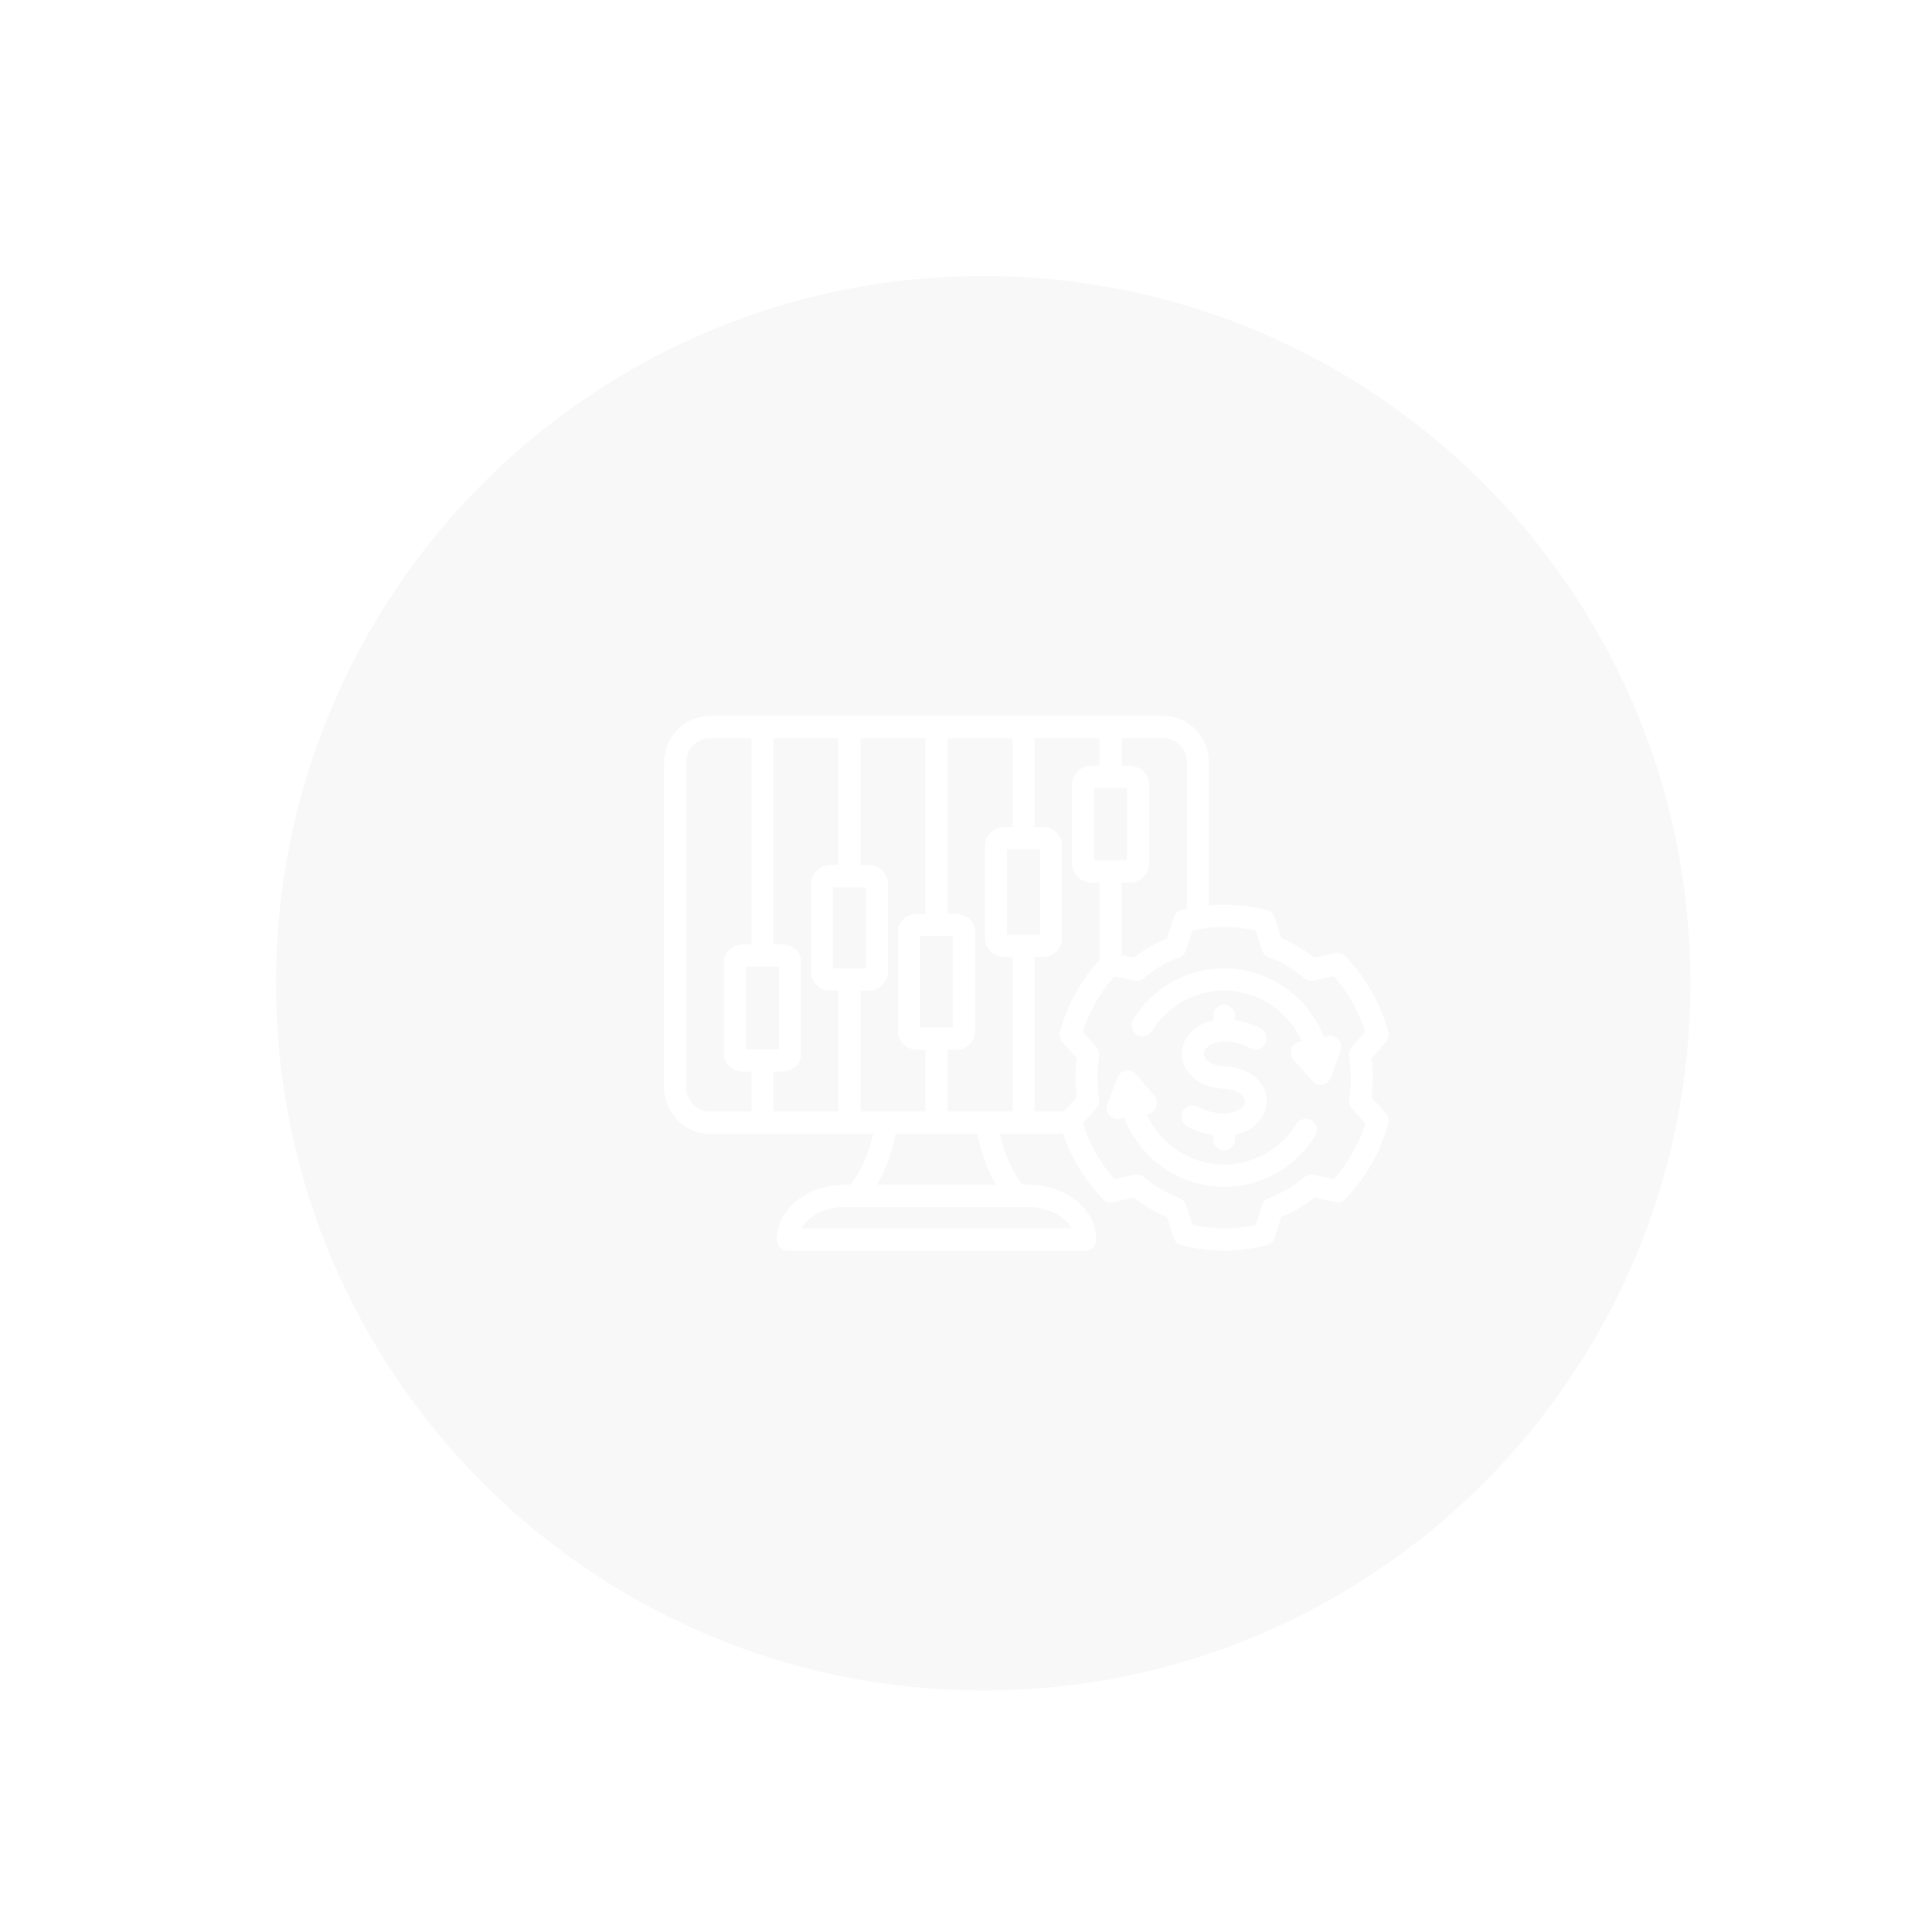 <svg width="224" height="224" viewBox="0 0 224 224" fill="none" xmlns="http://www.w3.org/2000/svg">
<g opacity="0.7" filter="url(#filter0_di_2308_999)">
<path fill-rule="evenodd" clip-rule="evenodd" d="M112 20C66.713 20 30 56.713 30 102C30 147.287 66.713 184 112 184C157.287 184 194 147.287 194 102C194 56.713 157.287 20 112 20ZM152.311 112.927L153.429 109.829C153.854 108.659 152.553 107.622 151.534 108.306C148.734 101.09 140.287 98.103 133.7 101.965C131.952 102.99 130.465 104.443 129.394 106.168C129.019 106.772 129.196 107.57 129.791 107.951C130.387 108.333 131.172 108.151 131.548 107.548C132.409 106.158 133.564 105.034 134.973 104.206C140.022 101.242 146.527 103.34 148.947 108.74C147.853 108.732 147.251 110.059 147.996 110.898L150.171 113.347C150.777 114.003 151.863 113.939 152.311 112.927ZM150.073 117.917C150.667 118.298 150.845 119.097 150.47 119.7C147.565 124.389 141.979 126.607 136.706 125.169C132.841 124.114 129.752 121.29 128.311 117.51C127.962 117.764 127.509 117.827 127.104 117.667C126.451 117.406 126.126 116.657 126.381 115.991L127.645 112.747C128.103 111.963 129.151 111.863 129.736 112.573L131.838 115.034C132.531 115.847 131.998 117.118 130.936 117.172C133.403 122.567 139.852 124.62 144.892 121.663C146.303 120.835 147.455 119.711 148.317 118.321C148.692 117.717 149.48 117.536 150.073 117.917ZM141.427 116.77C142.131 116.417 142.289 116.013 142.326 115.656C142.293 115.315 142.135 114.925 141.416 114.548C140.924 114.302 140.395 114.26 139.812 114.213C139.084 114.155 138.271 114.09 137.335 113.613C133.774 111.799 134.442 107.225 138.653 106.308V105.783C138.653 105.069 139.223 104.49 139.925 104.49C140.629 104.49 141.199 105.069 141.199 105.783V106.272C142.288 106.429 143.275 106.756 144.19 107.258C144.808 107.6 145.038 108.384 144.704 109.012C144.37 109.639 143.597 109.874 142.978 109.534C141.801 108.887 139.816 108.413 138.471 109.089C137.326 109.651 137.226 110.645 138.498 111.312C138.974 111.554 139.455 111.59 140.006 111.632C140.691 111.684 141.487 111.745 142.521 112.218C142.533 112.223 142.545 112.228 142.557 112.235C144.373 113.174 144.82 114.578 144.874 115.591C144.876 115.625 144.876 115.661 144.875 115.696C144.875 115.711 144.874 115.727 144.874 115.742C144.799 117.522 143.438 119.087 141.198 119.557V120.071C141.198 120.785 140.629 121.364 139.925 121.364C139.223 121.364 138.653 120.785 138.653 120.071V119.588C137.614 119.435 136.612 119.107 135.664 118.607C135.039 118.279 134.795 117.498 135.119 116.865C135.442 116.228 136.211 115.982 136.833 116.31C138.105 116.978 140.059 117.45 141.427 116.77ZM156.304 118.257C155.557 120.638 154.302 122.844 152.637 124.703L150.329 124.203C149.947 124.12 149.552 124.22 149.253 124.47C148 125.521 146.597 126.345 145.082 126.923C144.719 127.061 144.437 127.359 144.319 127.733L143.59 130.017C141.192 130.544 138.66 130.544 136.263 130.017L135.533 127.732C135.413 127.357 135.132 127.059 134.77 126.921C133.258 126.345 131.854 125.519 130.6 124.47C130.3 124.219 129.904 124.122 129.526 124.203L127.214 124.703C125.55 122.844 124.296 120.638 123.548 118.257C124.924 116.703 125.355 116.32 125.438 115.873C125.523 115.413 125.241 114.885 125.241 112.945C125.241 111.005 125.524 110.478 125.438 110.018C125.355 109.571 124.925 109.189 123.548 107.634C124.294 105.252 125.55 103.047 127.214 101.188L129.526 101.686C129.904 101.769 130.3 101.671 130.6 101.42C131.854 100.371 133.258 99.546 134.77 98.97C135.132 98.832 135.413 98.532 135.533 98.158L136.263 95.875C138.659 95.347 141.192 95.347 143.59 95.875L144.319 98.158C144.438 98.532 144.719 98.832 145.082 98.97C146.594 99.546 147.998 100.37 149.252 101.42C149.55 101.671 149.946 101.769 150.326 101.686L152.637 101.188C154.3 103.045 155.557 105.251 156.304 107.634C154.928 109.188 154.497 109.57 154.414 110.017C154.329 110.477 154.61 111.005 154.61 112.945C154.61 114.885 154.329 115.414 154.414 115.874C154.497 116.321 154.928 116.704 156.304 118.257ZM121.35 116.87L122.838 115.192C122.648 113.698 122.648 112.191 122.838 110.698L121.179 108.825C120.889 108.498 120.782 108.043 120.897 107.617C121.737 104.514 123.318 101.643 125.486 99.279V90.332H124.515C123.293 90.332 122.3 89.323 122.3 88.083V79.033C122.3 77.793 123.293 76.784 124.515 76.784H125.486V73.587H117.945V83.887H118.916C120.137 83.887 121.129 84.843 121.129 86.015V96.818C121.129 97.992 120.137 98.947 118.916 98.947H117.945V116.87H121.35ZM99.683 125.367H113.484C112.471 123.624 111.736 121.606 111.341 119.457H101.828C101.432 121.606 100.697 123.624 99.683 125.367ZM90.945 130.413H122.222C121.465 128.994 119.515 127.954 117.297 127.954H95.869C93.654 127.954 91.702 128.994 90.945 130.413ZM77.546 76.407V114.051C77.546 115.605 78.79 116.87 80.32 116.871H85.136V112.238H84.165C82.923 112.238 81.95 111.38 81.95 110.283V99.449C81.95 98.353 82.923 97.494 84.165 97.494H85.136V73.587H80.32C78.79 73.587 77.546 74.851 77.546 76.407ZM104.672 96.534V107.124H108.496V96.534H104.672ZM97.77 116.871V102.862L98.741 102.862C99.962 102.862 100.956 101.852 100.956 100.611V90.542C100.956 89.302 99.962 88.293 98.741 88.293H97.77V73.587H105.312V93.947H104.339C103.119 93.947 102.126 94.857 102.126 95.976V107.679C102.126 108.798 103.119 109.71 104.339 109.71H105.312V116.871H97.77ZM94.583 90.88V100.275H98.41V90.88H94.583ZM87.681 112.238H88.654C89.894 112.238 90.867 111.38 90.867 110.283V99.449C90.867 98.353 89.894 97.494 88.654 97.494H87.681V73.587H95.225V88.293H94.252C93.032 88.293 92.038 89.302 92.038 90.542V100.611C92.038 101.852 93.032 102.862 94.252 102.862H95.225V116.87H87.681V112.238ZM84.496 100.08L88.321 100.082V109.652L84.496 109.65V100.08ZM115.399 83.887H114.426C113.206 83.887 112.214 84.843 112.214 86.016V96.818C112.214 97.992 113.206 98.948 114.426 98.948H115.399V116.871H107.857V109.71H108.827C110.049 109.71 111.042 108.798 111.042 107.679V95.976C111.042 94.857 110.049 93.947 108.827 93.947H107.857V73.587H115.399V83.887ZM118.583 96.361H114.758V86.474H118.583V96.361ZM124.846 79.371H128.672V87.745H124.846V79.371ZM132.848 73.587C134.379 73.587 135.623 74.851 135.623 76.407V93.371C135.581 93.38 135.539 93.389 135.497 93.398C134.883 93.532 134.296 93.66 134.063 94.384L133.297 96.78C131.932 97.358 130.65 98.113 129.469 99.031L128.031 98.72V90.332H129.003C130.224 90.332 131.218 89.323 131.218 88.083V79.033C131.218 77.793 130.223 76.784 129.003 76.784H128.031V73.587H132.848ZM157.014 110.698C157.203 112.181 157.203 113.707 157.014 115.191L158.673 117.065C158.964 117.393 159.068 117.848 158.955 118.273C158.065 121.56 156.343 124.586 153.976 127.026C153.67 127.34 153.229 127.475 152.804 127.383L150.384 126.861C149.204 127.778 147.921 128.532 146.553 129.111L145.788 131.505C145.654 131.925 145.318 132.246 144.897 132.357C141.644 133.213 138.208 133.216 134.952 132.357C134.534 132.246 134.197 131.925 134.063 131.505L133.296 129.111C131.932 128.532 130.649 127.778 129.468 126.861L127.046 127.383C126.623 127.475 126.182 127.34 125.875 127.026C123.795 124.883 122.213 122.286 121.257 119.458H113.936C114.414 121.706 115.317 123.753 116.552 125.367H117.297C121.601 125.367 125.103 128.211 125.103 131.707C125.103 132.421 124.533 133 123.83 133H89.338C88.635 133 88.065 132.421 88.065 131.707C88.065 128.211 91.566 125.367 95.87 125.367H96.616C97.851 123.753 98.753 121.706 99.231 119.458H80.32C77.385 119.458 75 117.032 75 114.051V76.407C75 73.424 77.385 71 80.32 71H132.848C135.783 71 138.169 73.425 138.169 76.407V92.974C140.424 92.772 142.717 92.957 144.898 93.533C145.318 93.645 145.655 93.966 145.788 94.384L146.554 96.78C147.919 97.358 149.203 98.113 150.382 99.031L152.805 98.506C153.23 98.415 153.671 98.55 153.976 98.863C156.343 101.304 158.064 104.33 158.955 107.617C159.068 108.043 158.964 108.498 158.673 108.826L157.014 110.698Z" fill="#F5F5F5"/>
</g>
<defs>
<filter id="filter0_di_2308_999" x="0" y="0" width="224" height="224" filterUnits="userSpaceOnUse" color-interpolation-filters="sRGB">
<feFlood flood-opacity="0" result="BackgroundImageFix"/>
<feColorMatrix in="SourceAlpha" type="matrix" values="0 0 0 0 0 0 0 0 0 0 0 0 0 0 0 0 0 0 127 0" result="hardAlpha"/>
<feOffset dy="10"/>
<feGaussianBlur stdDeviation="15"/>
<feComposite in2="hardAlpha" operator="out"/>
<feColorMatrix type="matrix" values="0 0 0 0 0 0 0 0 0 0 0 0 0 0 0 0 0 0 0.05 0"/>
<feBlend mode="normal" in2="BackgroundImageFix" result="effect1_dropShadow_2308_999"/>
<feBlend mode="normal" in="SourceGraphic" in2="effect1_dropShadow_2308_999" result="shape"/>
<feColorMatrix in="SourceAlpha" type="matrix" values="0 0 0 0 0 0 0 0 0 0 0 0 0 0 0 0 0 0 127 0" result="hardAlpha"/>
<feOffset dx="2" dy="2"/>
<feGaussianBlur stdDeviation="0.5"/>
<feComposite in2="hardAlpha" operator="arithmetic" k2="-1" k3="1"/>
<feColorMatrix type="matrix" values="0 0 0 0 1 0 0 0 0 1 0 0 0 0 1 0 0 0 1 0"/>
<feBlend mode="normal" in2="shape" result="effect2_innerShadow_2308_999"/>
</filter>
</defs>
</svg>
